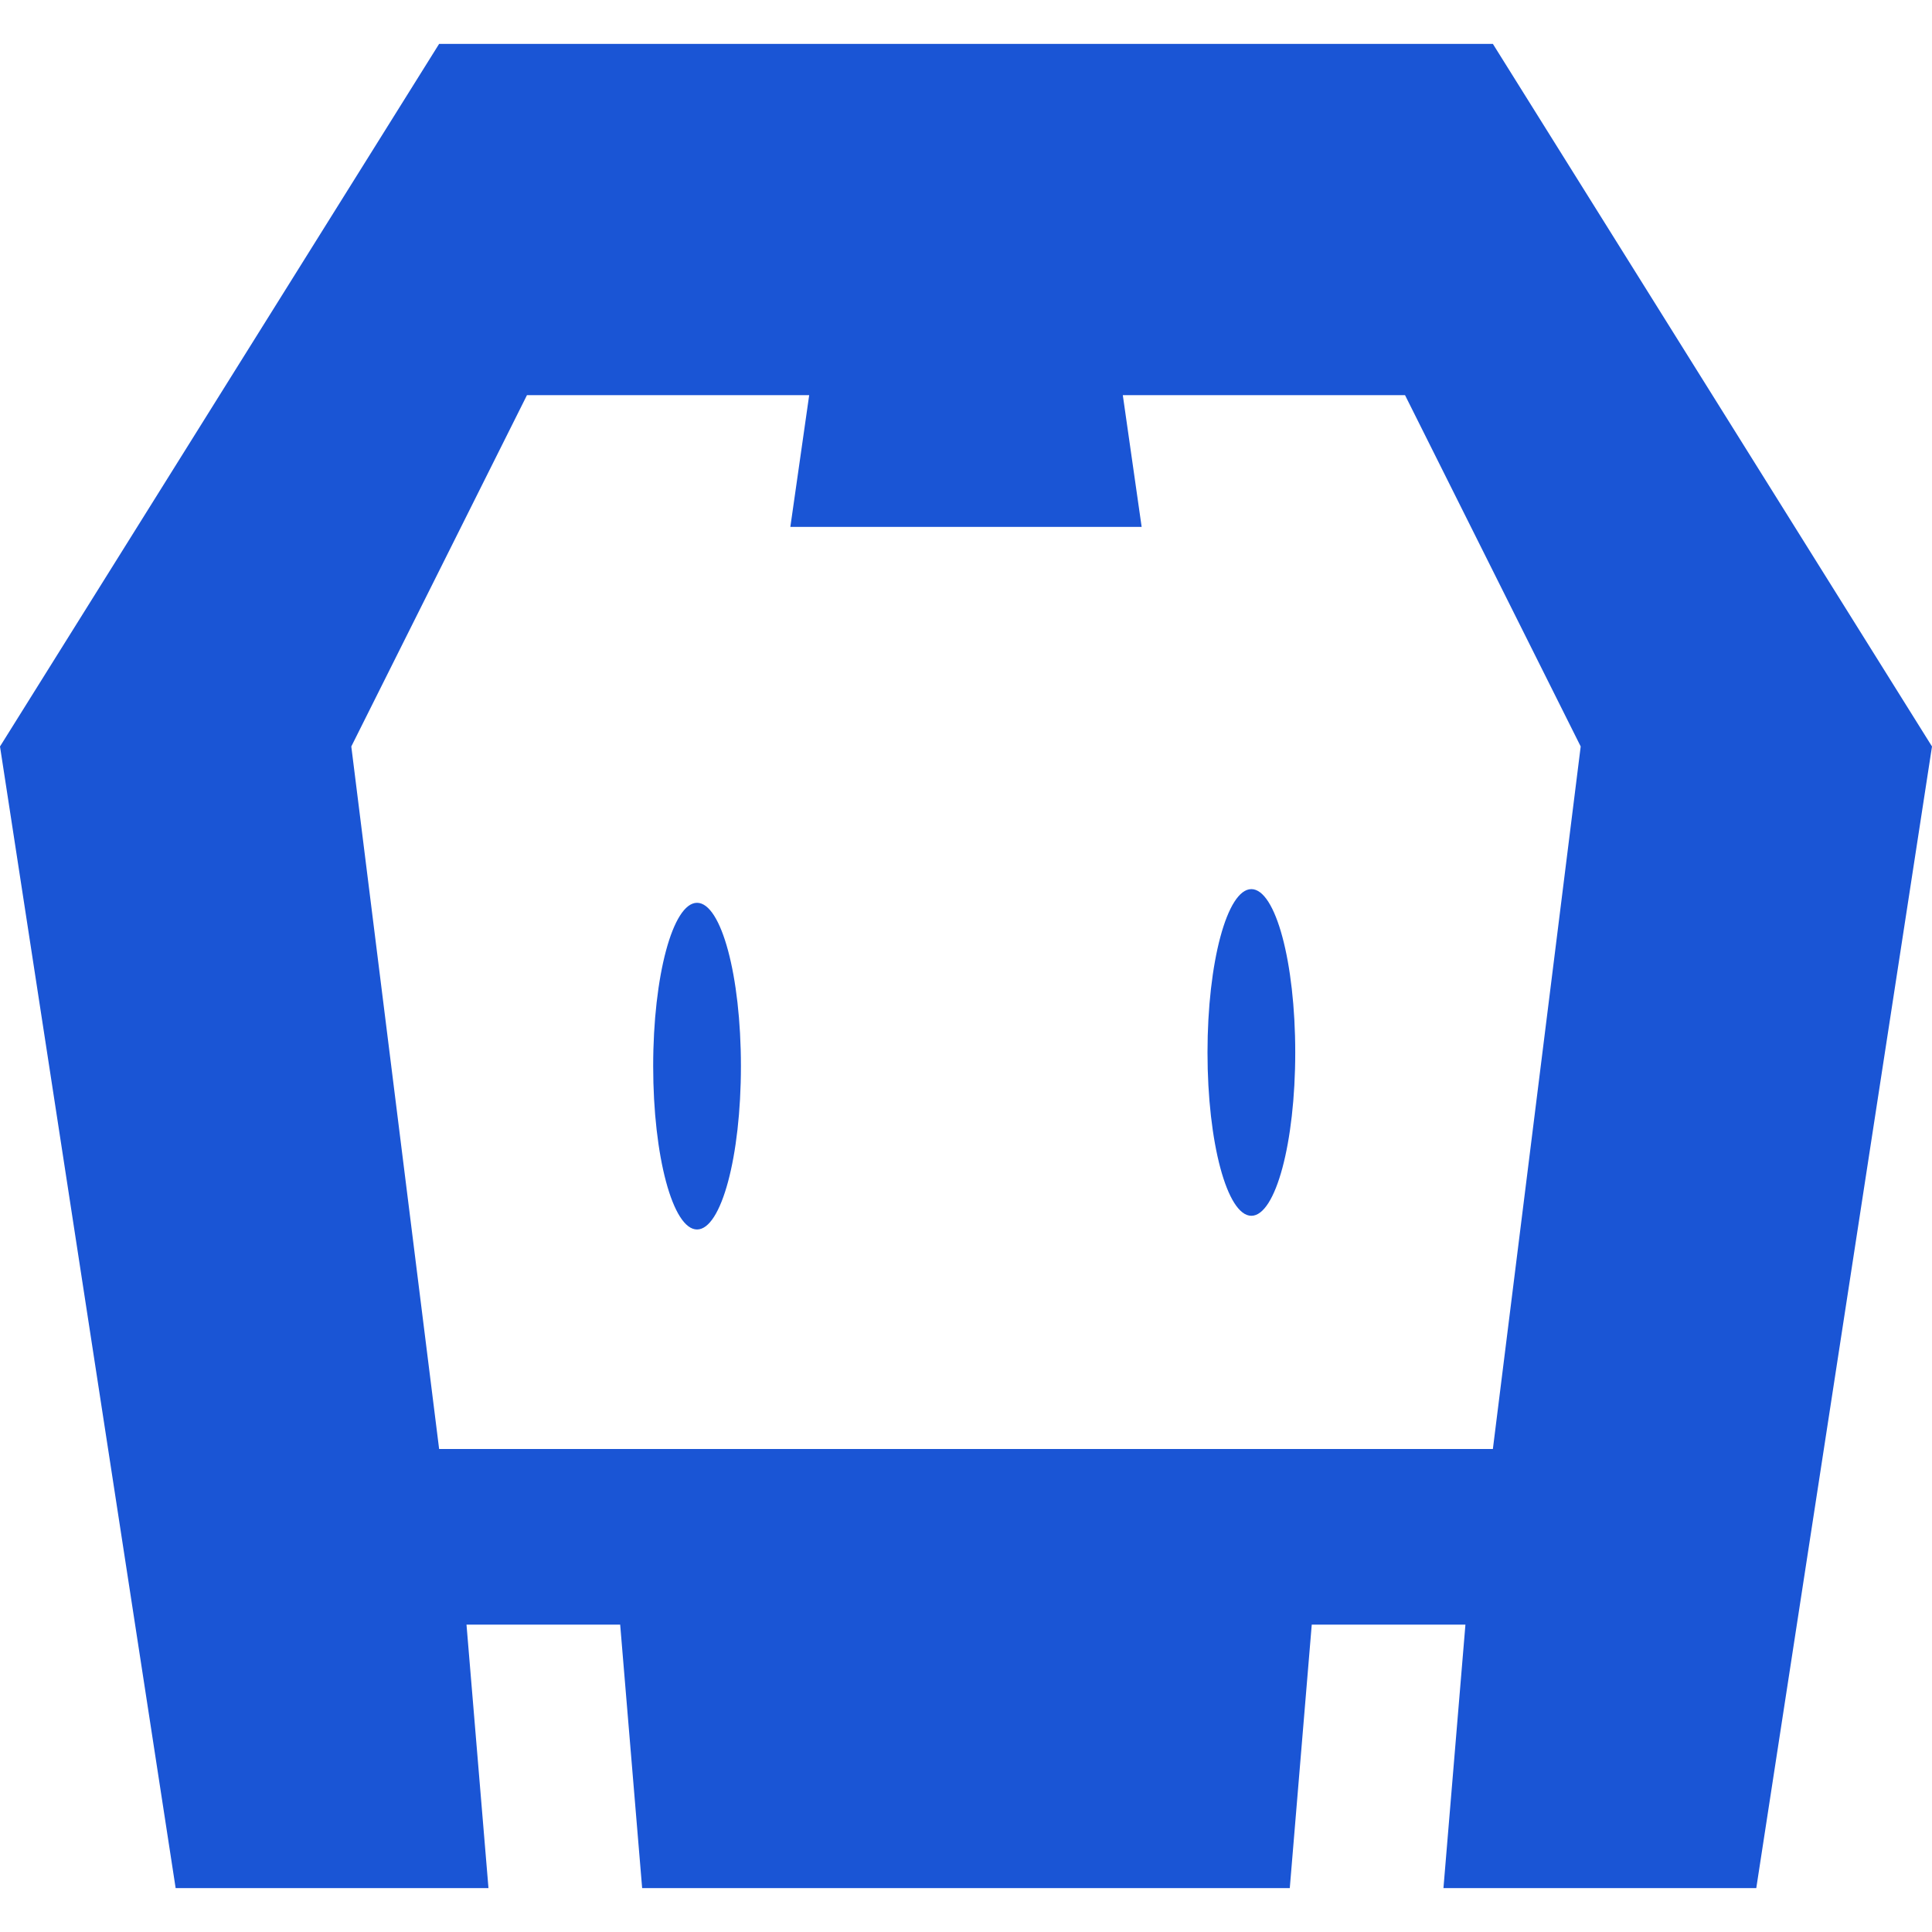 <svg role="img" width="32px" height="32px" viewBox="0 0 24 24" xmlns="http://www.w3.org/2000/svg"><title>Apache Cordova</title><path fill="#1a55d5" d="M18.545,0.545H5.455L0,9.273l2.182,14.182h3.886l-0.273-3.273h1.909l0.273,3.273 h8.045l0.273-3.273h1.909l-0.273,3.273h3.886L24,9.273L18.545,0.545z M18.545,18H5.455L4.364,9.273l2.182-4.364h3.506L9.818,6.545 h4.364l-0.234-1.636h3.506l2.182,4.364L18.545,18z M15.545,11.045c0.301,0,0.545,0.908,0.545,2.029 c0,1.121-0.244,2.029-0.545,2.029c-0.301,0-0.545-0.908-0.545-2.029C15,11.954,15.244,11.045,15.545,11.045z M8.659,11.215 c0.301,0,0.545,0.908,0.545,2.029c0,1.121-0.244,2.029-0.545,2.029c-0.301,0-0.545-0.908-0.545-2.029 C8.114,12.123,8.358,11.215,8.659,11.215z"/></svg>